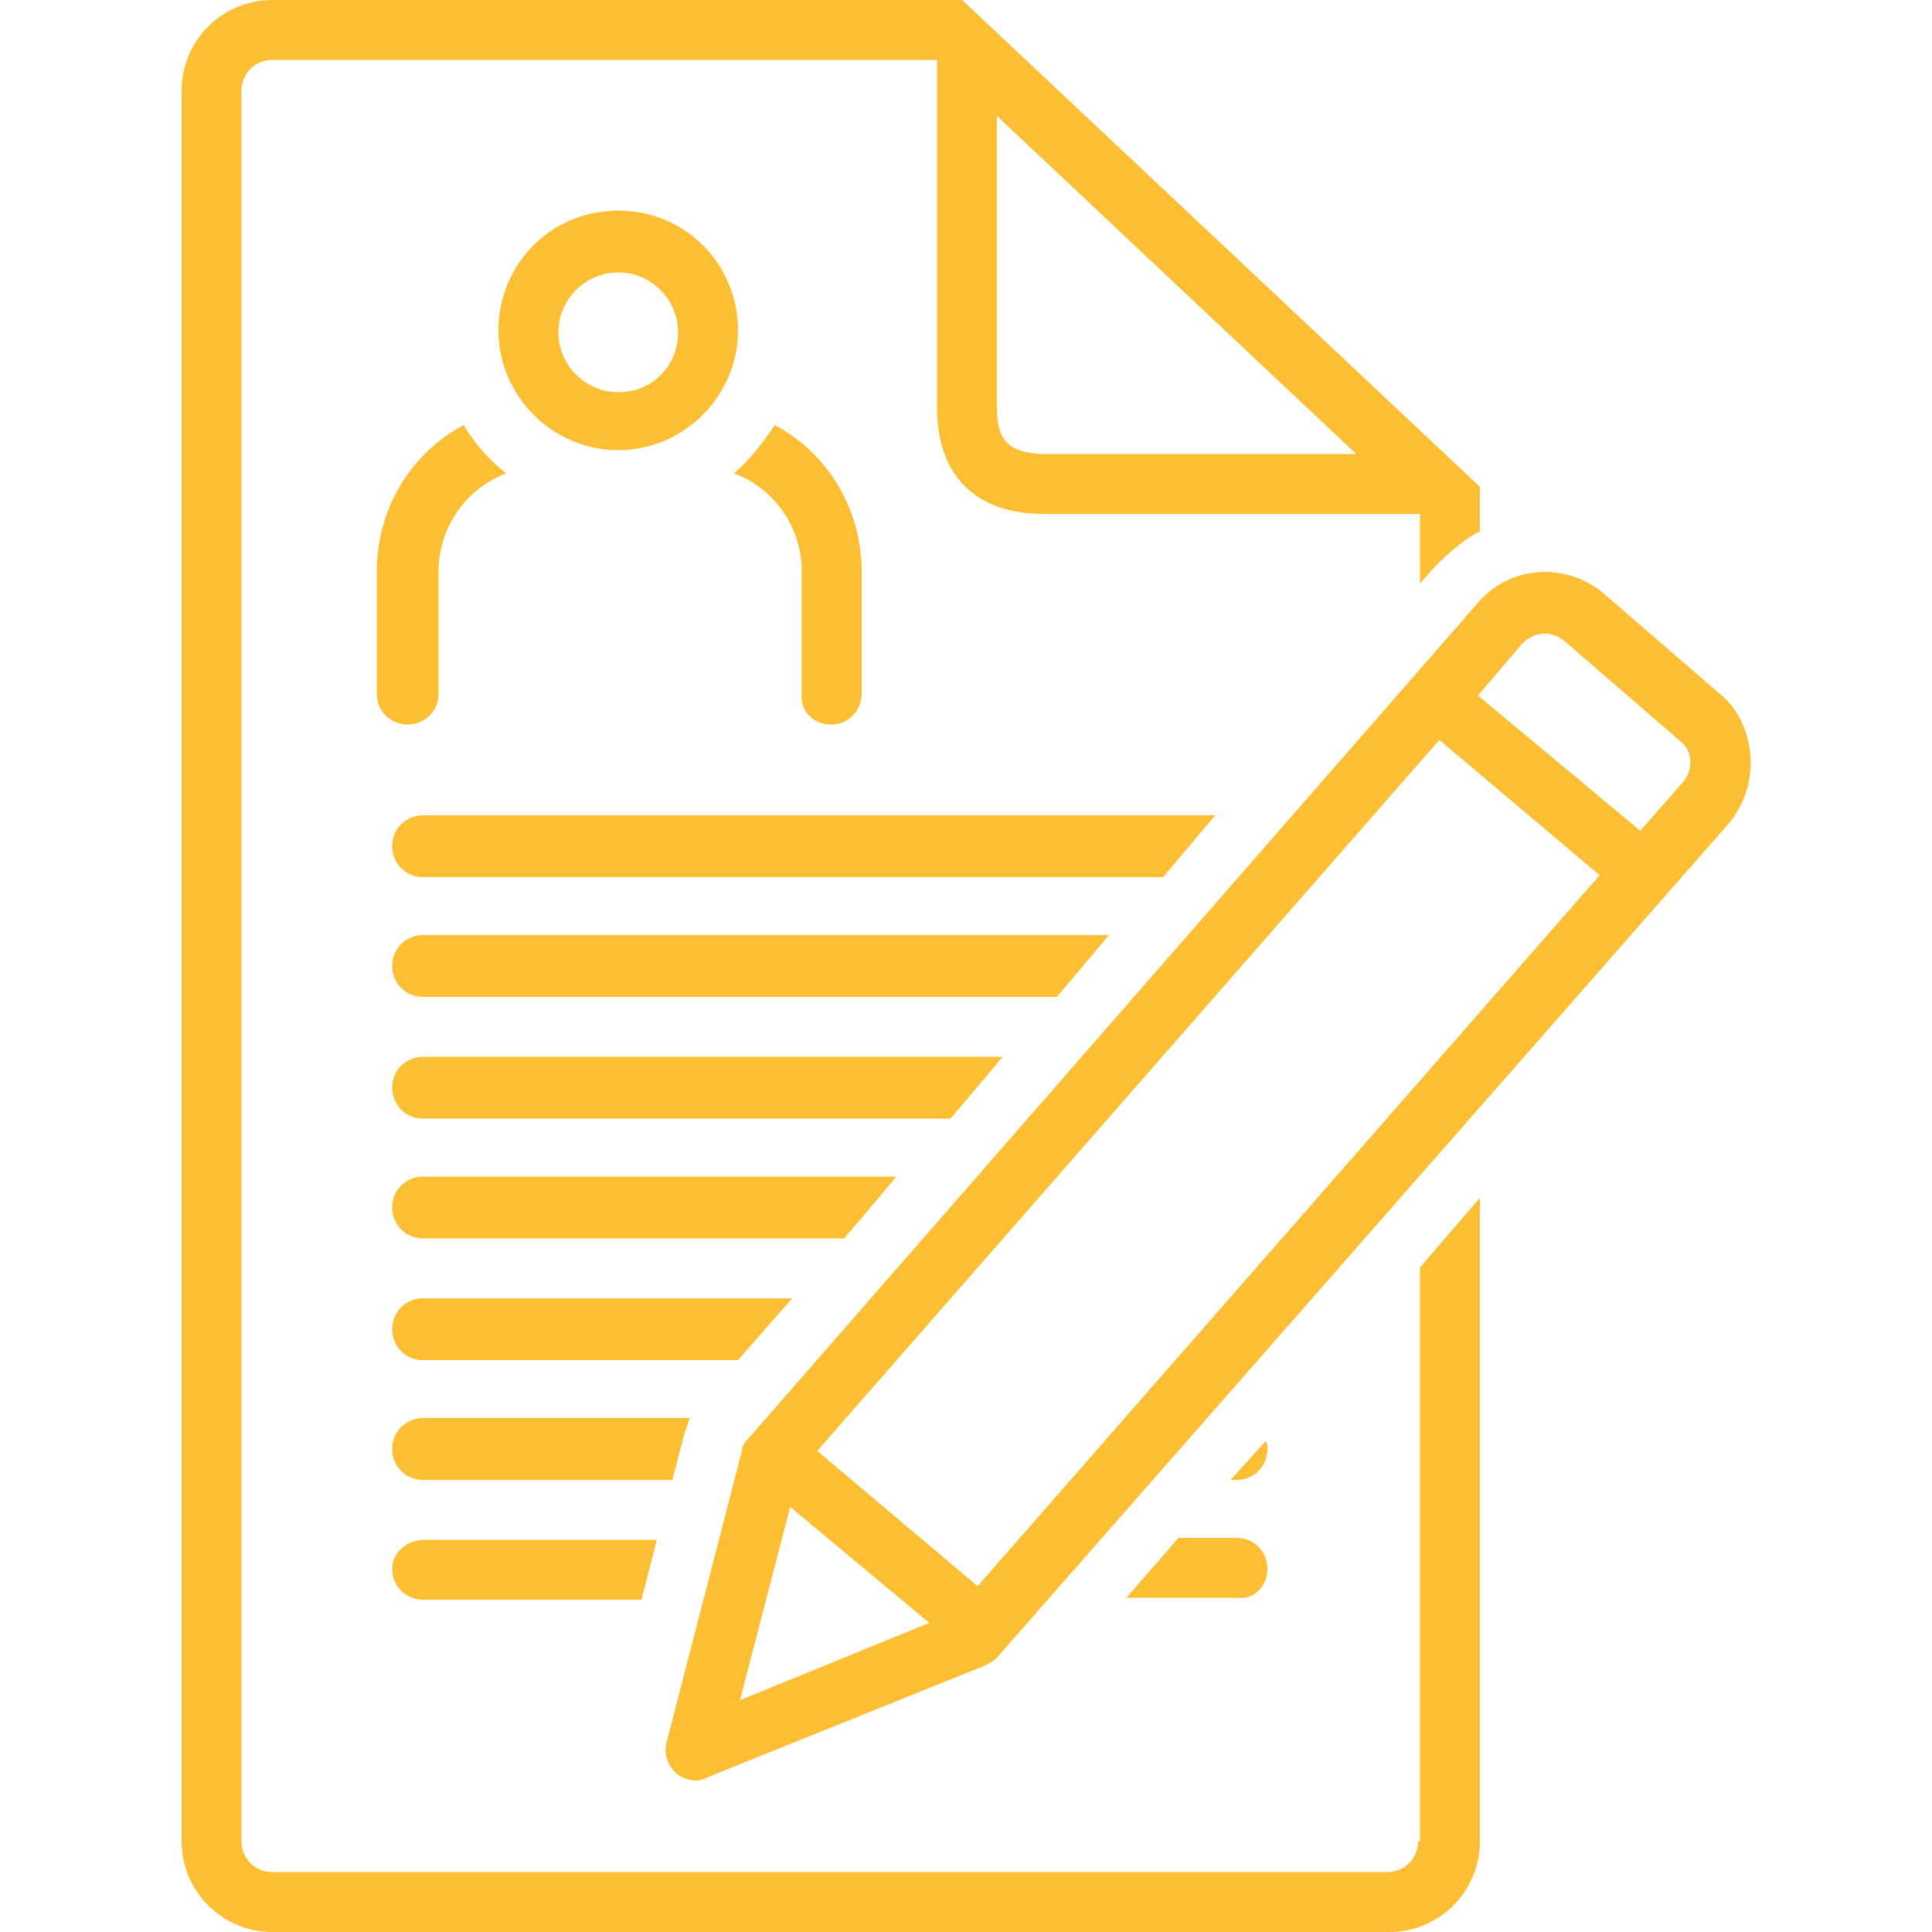 <svg xmlns="http://www.w3.org/2000/svg" xmlns:xlink="http://www.w3.org/1999/xlink" id="Layer_1" x="0px" y="0px" viewBox="0 0 100 100" style="enable-background:new 0 0 100 100;" xml:space="preserve">
<style type="text/css">
	.st0{fill:#FCBE32;}
</style>
<title>Miscellaneous 46 expand lines</title>
<path class="st0" d="M57.4,48.4H21.9c-0.9,0-1.6,0.7-1.6,1.6s0.7,1.6,1.6,1.6h32.8L57.4,48.4z"></path>
<path class="st0" d="M62.9,42.2h-41c-0.9,0-1.6,0.7-1.6,1.6s0.7,1.6,1.6,1.6h38.3L62.9,42.2z"></path>
<path class="st0" d="M73.4,95.3c0,0.9-0.7,1.6-1.6,1.6H14.1c-0.9,0-1.6-0.7-1.6-1.6V4.7c0-0.9,0.7-1.6,1.6-1.6h34.4v18  c0,3.5,2,5.5,5.5,5.5h19.5v3.6l0.8-0.9c0.7-0.7,1.5-1.4,2.3-1.8v-2.3l0,0L49.8,0H14.1c-2.6,0-4.7,2.1-4.7,4.7v90.6  c0,2.6,2.1,4.7,4.7,4.7h57.8c2.6,0,4.7-2.1,4.7-4.7V62l-3.1,3.6V95.3z M51.6,21.1V6l18.6,17.5H53.9C52.2,23.4,51.6,22.8,51.6,21.1z"></path>
<path class="st0" d="M90.6,39.1c-0.1-1.2-0.6-2.4-1.6-3.2l-5.9-5.1c-1.9-1.7-4.9-1.6-6.6,0.4c0,0,0,0,0,0L38.7,74.5  c-0.2,0.2-0.3,0.4-0.3,0.6l-3.9,15.1c-0.2,0.8,0.3,1.7,1.1,1.9c0.3,0.1,0.7,0.1,1-0.1L51,86.2c0.2-0.1,0.4-0.2,0.6-0.4l37.9-43.2  C90.3,41.6,90.7,40.4,90.6,39.1z M40.9,78l7.2,6l-9.8,4L40.9,78z M50.6,82.1l-8.3-7l32.2-36.8l8.3,7L50.6,82.1z M87.1,40.5L84.9,43  l-8.4-7l2.3-2.7c0.6-0.6,1.5-0.7,2.2-0.1l5.9,5.1C87.6,38.8,87.7,39.8,87.1,40.5L87.1,40.5z"></path>
<path class="st0" d="M24,22c-2.8,1.5-4.5,4.4-4.5,7.6v6.3c0,0.9,0.7,1.6,1.6,1.6s1.6-0.7,1.6-1.6v-6.3c0-2.3,1.4-4.3,3.5-5.1  C25.3,23.8,24.6,23,24,22z"></path>
<path class="st0" d="M43,37.5c0.9,0,1.6-0.7,1.6-1.6v-6.3c0-3.2-1.7-6.1-4.5-7.6c-0.6,0.9-1.3,1.8-2.1,2.5c2.1,0.8,3.5,2.8,3.5,5.1  v6.3C41.4,36.8,42.1,37.5,43,37.5z"></path>
<path class="st0" d="M32,10.9c-3.5,0-6.2,2.8-6.2,6.2s2.8,6.2,6.2,6.2s6.2-2.8,6.2-6.2S35.5,10.9,32,10.9z M32,20.3  c-1.7,0-3.1-1.4-3.1-3.1s1.4-3.1,3.1-3.1s3.1,1.4,3.1,3.1S33.8,20.3,32,20.3z"></path>
<path class="st0" d="M51.9,54.7h-30c-0.9,0-1.6,0.7-1.6,1.6s0.7,1.6,1.6,1.6h27.3L51.9,54.7z"></path>
<path class="st0" d="M46.4,60.9H21.9c-0.9,0-1.6,0.7-1.6,1.6s0.7,1.6,1.6,1.6h21.8L46.4,60.9z"></path>
<path class="st0" d="M41,67.2H21.9c-0.9,0-1.6,0.7-1.6,1.6s0.7,1.6,1.6,1.6h16.3L41,67.2z"></path>
<path class="st0" d="M35.4,74.3c0.1-0.3,0.2-0.6,0.3-0.9H21.9c-0.9,0-1.6,0.7-1.6,1.6s0.7,1.6,1.6,1.6h12.9L35.4,74.3z"></path>
<path class="st0" d="M65.6,75c0-0.2,0-0.3-0.1-0.4l-1.8,2h0.3C64.9,76.6,65.6,75.9,65.6,75z"></path>
<path class="st0" d="M20.3,81.2c0,0.9,0.7,1.6,1.6,1.6h11.3l0.8-3.1h-12C21,79.7,20.3,80.4,20.3,81.2z"></path>
<path class="st0" d="M65.6,81.2c0-0.9-0.7-1.6-1.6-1.6h-3l-2.7,3.1h5.8C64.9,82.8,65.6,82.1,65.6,81.2z"></path>
</svg>
